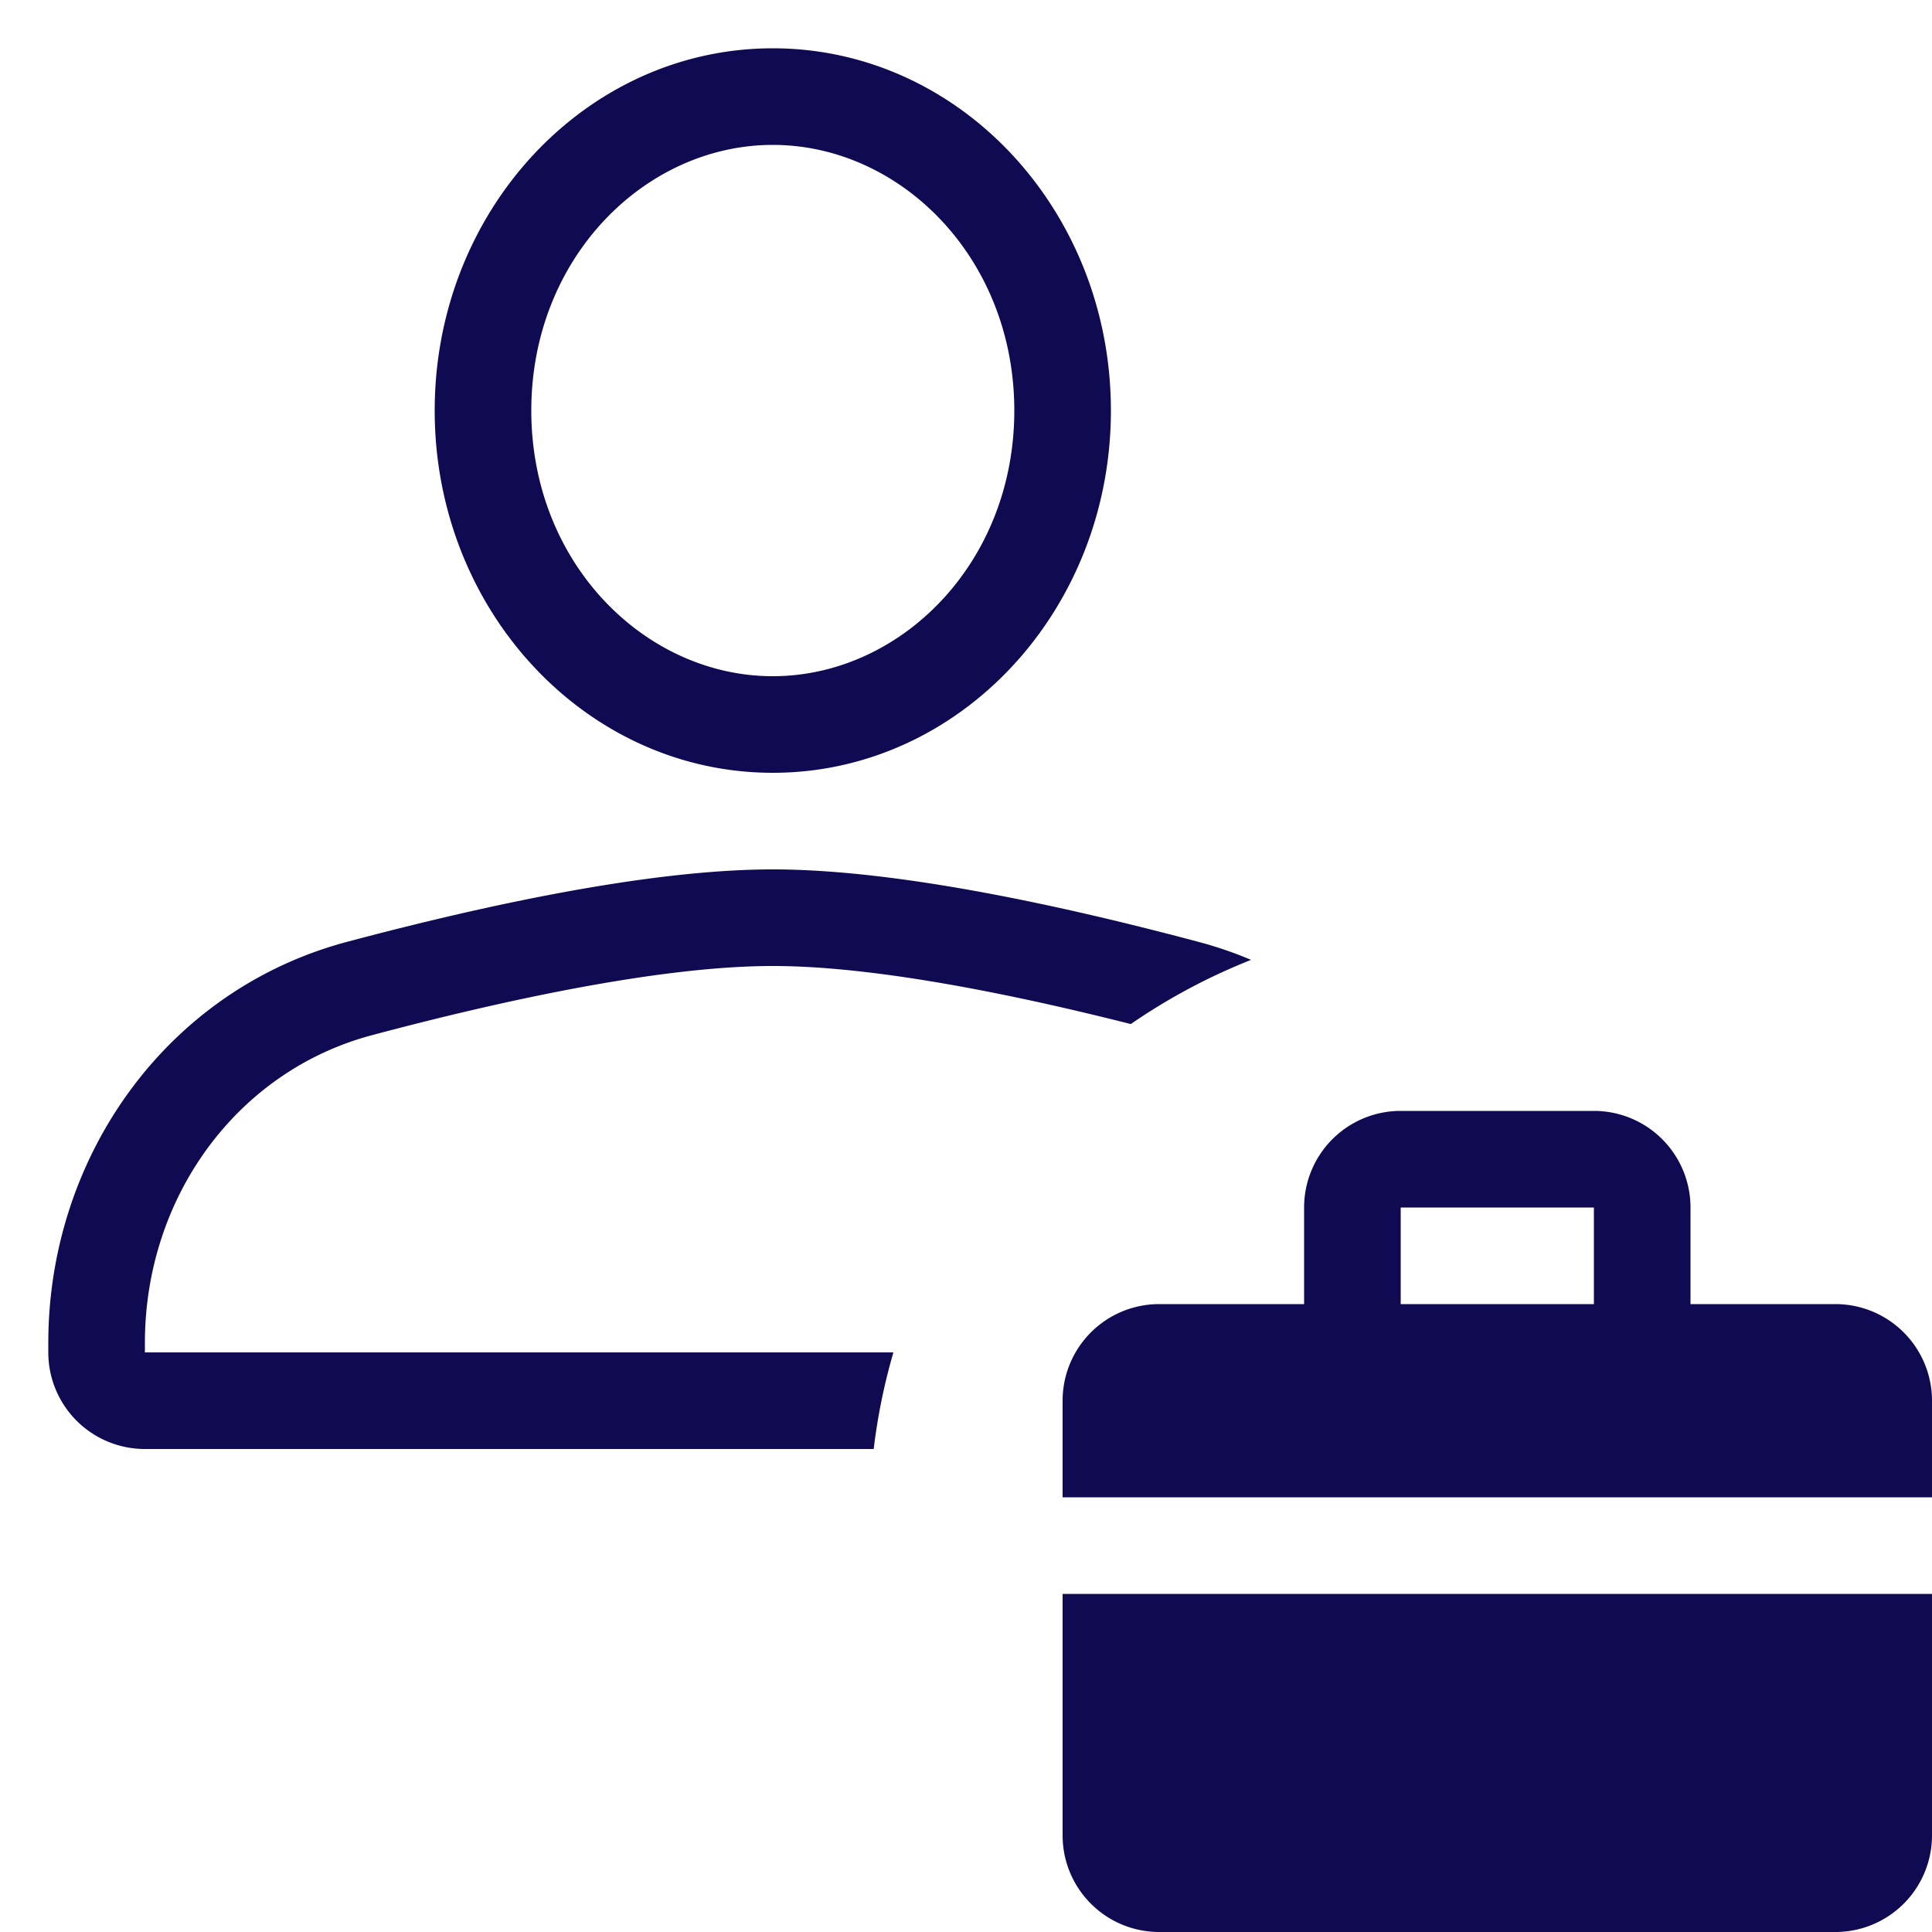 <?xml version="1.0" encoding="UTF-8"?> <svg xmlns="http://www.w3.org/2000/svg" width="40" height="40" fill="none"><path fill-rule="evenodd" clip-rule="evenodd" d="M16 14c2.634 0 5-2.33 5-5.5S18.634 3 16 3s-5 2.33-5 5.5 2.366 5.5 5 5.5Zm0 2c3.866 0 7-3.358 7-7.5C23 4.358 19.866 1 16 1S9 4.358 9 8.5c0 4.142 3.134 7.5 7 7.5Zm0 4c-2.28 0-5.498.686-8.298 1.432C4.886 22.182 3 24.808 3 27.802V28h15.497a12.434 12.434 0 0 0-.408 2H3a2 2 0 0 1-2-2v-.198c0-3.82 2.42-7.3 6.188-8.303C9.995 18.752 13.435 18 16 18c2.565 0 6.005.752 8.812 1.5.377.1.741.225 1.09.373-.884.35-1.718.797-2.49 1.329C20.84 20.551 18.044 20 16 20Zm8 7a2 2 0 0 0-2 2v2h18v-2a2 2 0 0 0-2-2h-3v-2a2 2 0 0 0-2-2h-4a2 2 0 0 0-2 2v2h-3Zm5 0h4v-2h-4v2Zm11 6H22v5a2 2 0 0 0 2 2h14a2 2 0 0 0 2-2v-5Z" fill="#100A52"></path></svg> 